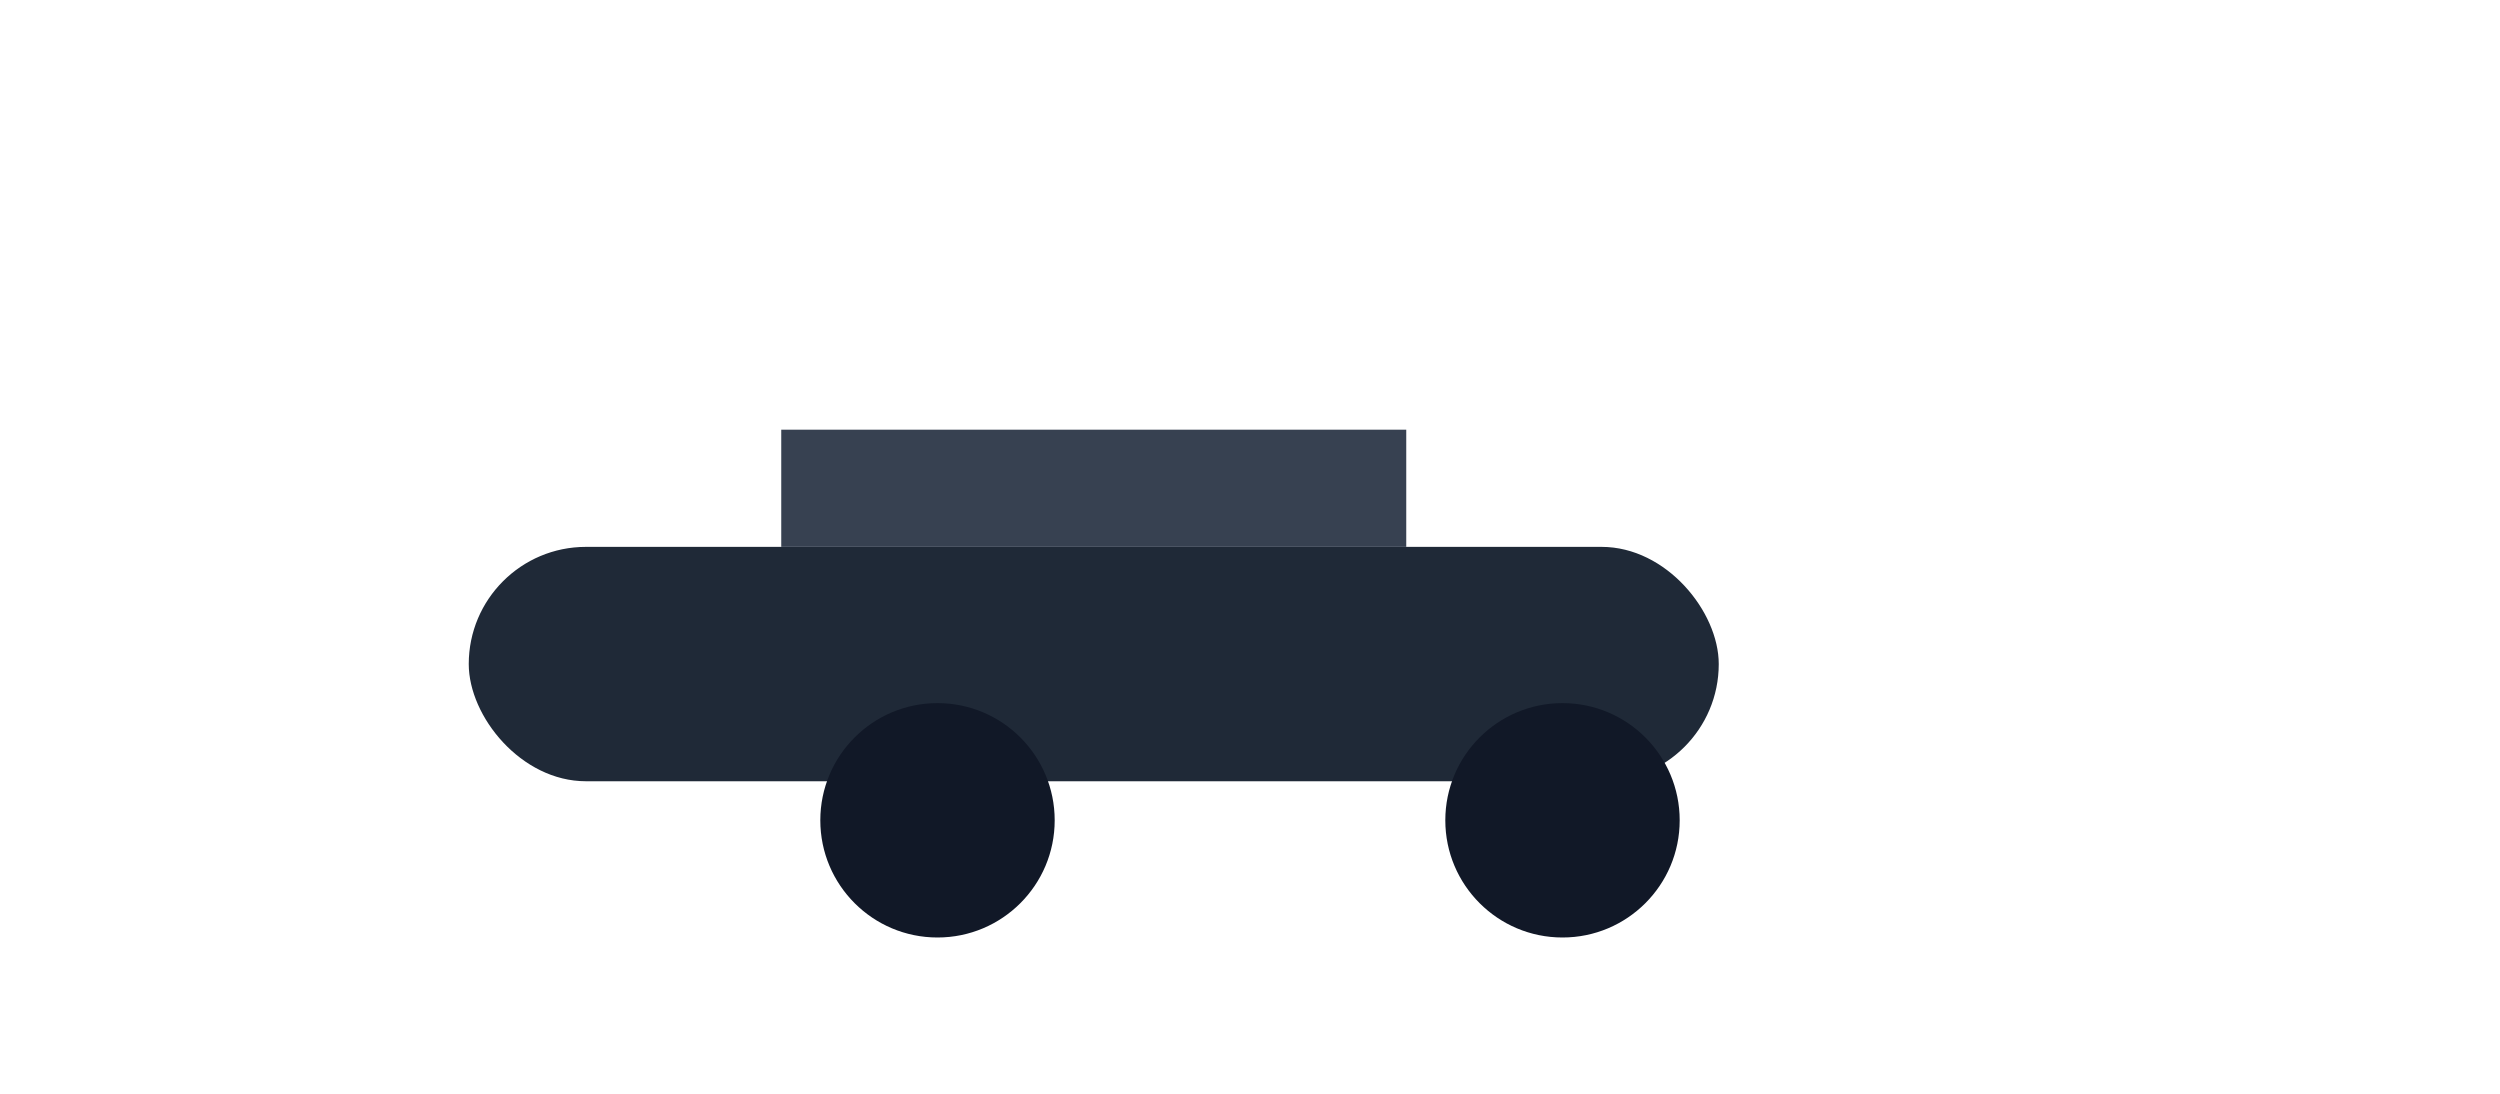 <svg xmlns='http://www.w3.org/2000/svg' viewBox='0 0 64 28'><rect x='12' y='14' width='32' height='6' rx='3' fill='#1f2937'/><rect x='20' y='11' width='16' height='3' fill='#374151'/><circle cx='24' cy='21' r='3' fill='#111827'/><circle cx='40' cy='21' r='3' fill='#111827'/></svg>